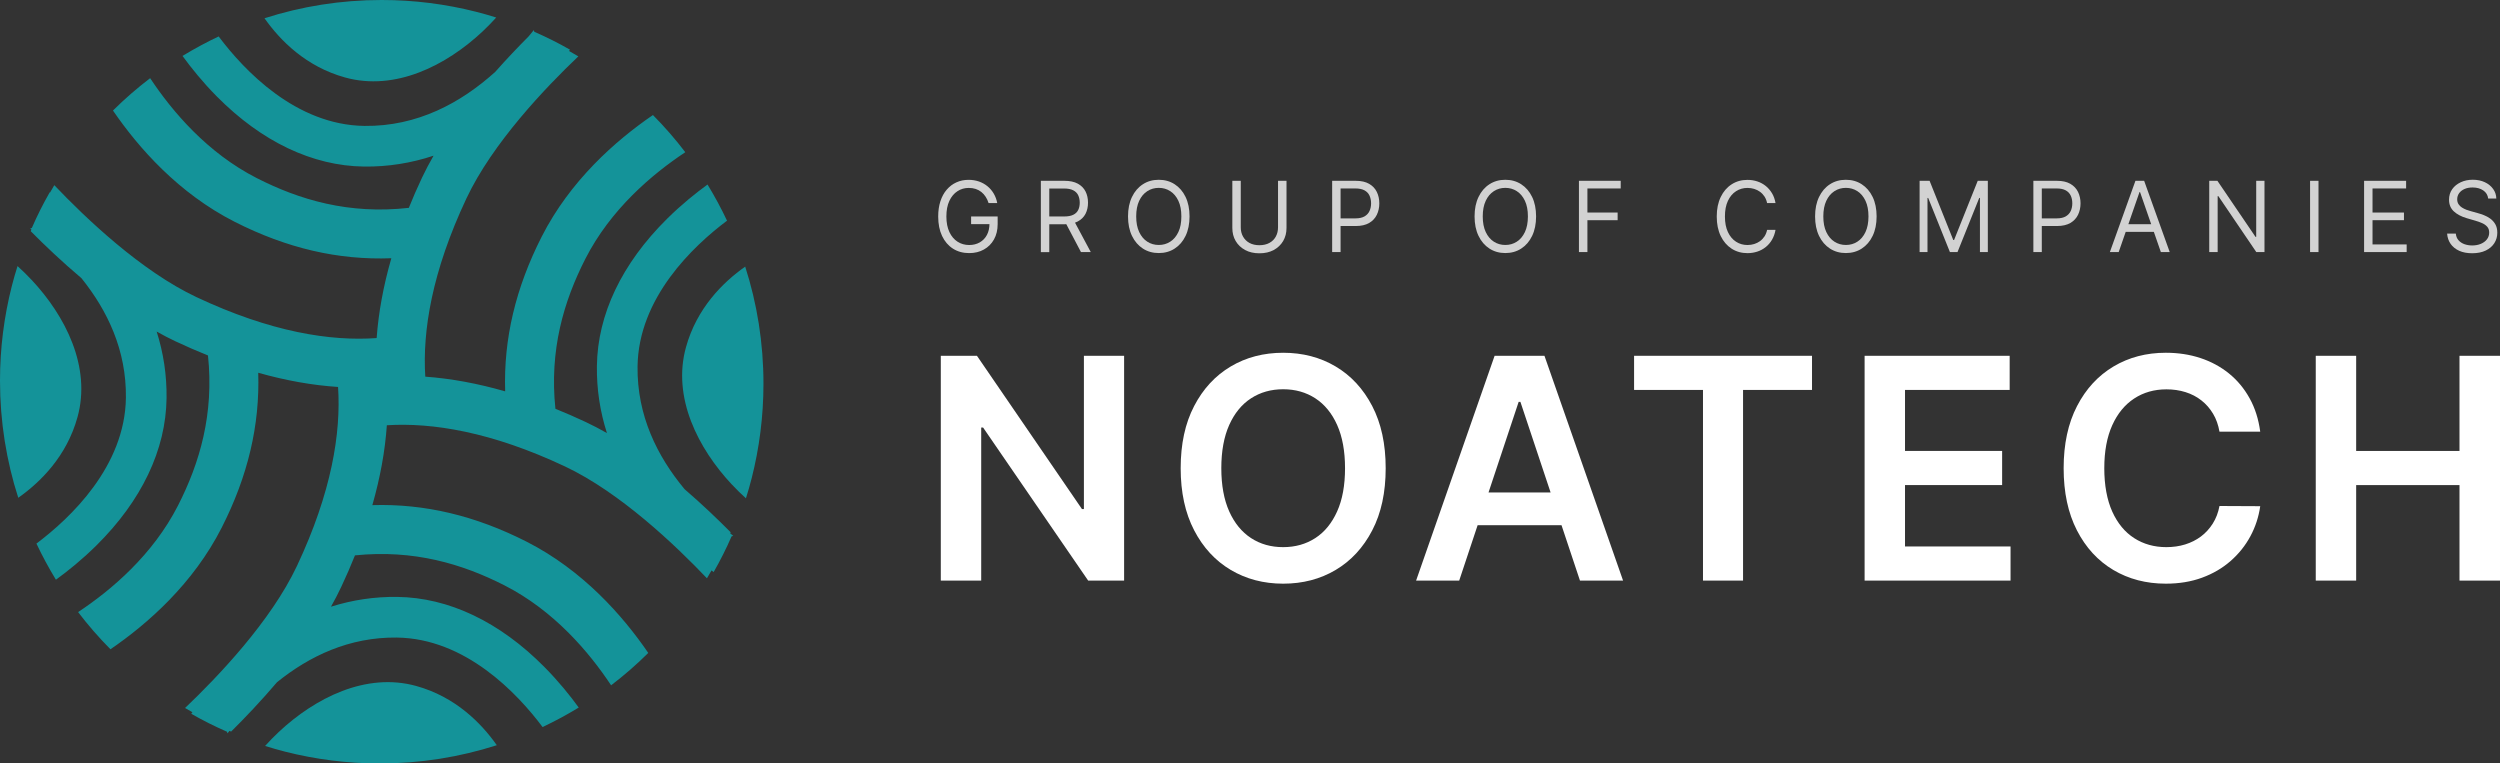 <?xml version="1.0" encoding="UTF-8"?> <svg xmlns="http://www.w3.org/2000/svg" id="_Слой_2" data-name="Слой 2" viewBox="0 0 510.47 155.89"><rect x="0" y="0" width="510.47" height="155.89" fill="#333333" stroke="none"/><defs><style> .cls-1, .cls-2 { fill: #fff; } .cls-3 { fill: #149399; } .cls-2 { opacity: .78; } .cls-2, .cls-4 { isolation: isolate; } </style></defs><g id="_Слой_1-2" data-name="Слой 1"><g><path class="cls-1" d="m229.53,72.65v45.9h-7.34l-21.46-31.26h-.38v31.26h-8.25v-45.9h7.38l21.44,31.29h.4v-31.29h8.21Z"></path><path class="cls-1" d="m282.94,95.6c0,4.95-.91,9.18-2.75,12.7-1.83,3.52-4.32,6.21-7.47,8.08s-6.72,2.8-10.71,2.8-7.56-.94-10.71-2.81c-3.15-1.87-5.64-4.57-7.47-8.09s-2.75-7.74-2.75-12.67.91-9.18,2.75-12.7c1.83-3.52,4.32-6.21,7.47-8.08s6.72-2.8,10.71-2.8,7.56.93,10.71,2.8,5.64,4.56,7.47,8.08c1.83,3.52,2.75,7.75,2.75,12.69Zm-8.3,0c0-3.48-.54-6.42-1.61-8.82-1.07-2.4-2.56-4.21-4.46-5.45-1.9-1.23-4.08-1.85-6.56-1.85s-4.66.62-6.56,1.85-3.38,3.05-4.46,5.45c-1.07,2.4-1.61,5.34-1.61,8.82s.54,6.42,1.61,8.82c1.08,2.4,2.56,4.21,4.46,5.45s4.08,1.85,6.56,1.85,4.66-.62,6.56-1.85c1.9-1.23,3.38-3.05,4.46-5.45,1.08-2.4,1.61-5.34,1.61-8.82Z"></path><path class="cls-1" d="m297.95,118.55h-8.8l16.03-45.9h10.18l16.05,45.9h-8.8l-12.16-36.49h-.36l-12.14,36.49Zm.29-17.99h24.01v6.68h-24.01v-6.68Z"></path><path class="cls-1" d="m333.66,79.62v-6.97h36.33v6.97h-14.08v38.93h-8.18v-38.93h-14.07Z"></path><path class="cls-1" d="m380.73,118.55v-45.9h29.62v6.97h-21.37v12.46h19.83v6.97h-19.83v12.53h21.55v6.97h-29.8Z"></path><path class="cls-1" d="m461.51,88.14h-8.32c-.24-1.37-.67-2.6-1.31-3.66-.64-1.07-1.43-1.98-2.38-2.72-.95-.75-2.03-1.31-3.24-1.69-1.21-.38-2.51-.57-3.9-.57-2.48,0-4.67.62-6.58,1.87-1.91,1.25-3.41,3.07-4.49,5.47s-1.62,5.32-1.62,8.77.55,6.47,1.63,8.86c1.09,2.4,2.59,4.21,4.49,5.42,1.9,1.22,4.09,1.83,6.55,1.83,1.36,0,2.64-.18,3.84-.55,1.19-.37,2.27-.91,3.22-1.62.96-.72,1.76-1.6,2.42-2.64.66-1.05,1.12-2.24,1.37-3.59l8.32.04c-.31,2.18-.98,4.23-2.01,6.14-1.03,1.91-2.38,3.6-4.04,5.05-1.66,1.46-3.6,2.59-5.83,3.41s-4.69,1.22-7.4,1.22c-4,0-7.57-.93-10.72-2.8-3.14-1.87-5.62-4.56-7.43-8.09s-2.71-7.75-2.71-12.68.91-9.18,2.74-12.7c1.82-3.52,4.31-6.21,7.45-8.08s6.7-2.8,10.67-2.8c2.53,0,4.89.36,7.07,1.08s4.12,1.77,5.83,3.15c1.7,1.38,3.11,3.07,4.21,5.06,1.11,1.99,1.83,4.27,2.17,6.82Z"></path><path class="cls-1" d="m472.85,118.55v-45.9h8.25v19.43h21.1v-19.43h8.27v45.9h-8.27v-19.5h-21.1v19.5h-8.25Z"></path><path class="cls-2" d="m201.86,41.47c-.15-.48-.35-.91-.6-1.29s-.54-.71-.88-.98c-.34-.27-.73-.48-1.16-.62-.43-.14-.9-.21-1.42-.21-.84,0-1.61.22-2.3.67-.69.45-1.24,1.1-1.65,1.97-.41.87-.61,1.93-.61,3.19s.21,2.32.62,3.19c.41.87.97,1.52,1.67,1.97s1.5.67,2.37.67c.81,0,1.53-.18,2.16-.54.62-.36,1.11-.86,1.46-1.52s.52-1.43.52-2.32l.53.11h-4.28v-1.56h5.42v1.56c0,1.2-.25,2.24-.75,3.13s-1.18,1.57-2.06,2.06c-.87.49-1.87.73-3,.73-1.26,0-2.36-.3-3.32-.91-.95-.61-1.69-1.47-2.22-2.59s-.79-2.44-.79-3.98c0-1.15.15-2.19.45-3.11.3-.92.73-1.71,1.29-2.36s1.21-1.15,1.97-1.49c.76-.35,1.59-.52,2.51-.52.75,0,1.45.12,2.1.34.65.23,1.23.55,1.74.97.51.42.94.92,1.28,1.5s.58,1.22.71,1.93h-1.76Z"></path><path class="cls-2" d="m212.53,51.47v-14.55h4.8c1.11,0,2.02.19,2.74.58.71.39,1.24.92,1.58,1.59.34.67.51,1.44.51,2.29s-.17,1.62-.51,2.28-.87,1.18-1.58,1.56-1.61.57-2.71.57h-3.89v-1.59h3.83c.76,0,1.37-.11,1.84-.34s.8-.55,1.01-.97c.21-.42.32-.92.32-1.5s-.11-1.09-.32-1.53-.55-.77-1.02-1.01c-.47-.24-1.09-.36-1.85-.36h-3.03v12.99h-1.72Zm6.69-6.54l3.5,6.54h-2l-3.44-6.54h1.94Z"></path><path class="cls-2" d="m242.89,44.19c0,1.53-.27,2.86-.81,3.98s-1.28,1.98-2.23,2.59c-.94.61-2.02.91-3.24.91s-2.29-.3-3.24-.91c-.94-.61-1.69-1.47-2.23-2.59s-.81-2.44-.81-3.98.27-2.86.81-3.98,1.28-1.98,2.23-2.59c.94-.61,2.02-.91,3.24-.91s2.29.3,3.24.91c.94.61,1.69,1.47,2.23,2.59s.81,2.45.81,3.98Zm-1.67,0c0-1.26-.2-2.32-.61-3.19s-.96-1.52-1.66-1.97-1.47-.67-2.34-.67-1.64.22-2.34.67c-.7.45-1.25,1.1-1.66,1.97-.41.87-.61,1.93-.61,3.19s.2,2.32.61,3.19.96,1.52,1.66,1.97,1.47.67,2.34.67,1.64-.22,2.34-.67c.7-.45,1.25-1.1,1.66-1.97.41-.86.61-1.93.61-3.19Z"></path><path class="cls-2" d="m260.97,36.92h1.72v9.63c0,.99-.23,1.88-.68,2.66-.46.78-1.1,1.39-1.93,1.84s-1.8.67-2.92.67-2.09-.22-2.92-.67c-.83-.45-1.47-1.06-1.93-1.84s-.68-1.67-.68-2.66v-9.63h1.72v9.49c0,.71.15,1.34.46,1.89s.74.99,1.31,1.3c.57.31,1.25.47,2.04.47s1.47-.16,2.04-.47,1.01-.75,1.31-1.3.45-1.18.45-1.89v-9.49h0Z"></path><path class="cls-2" d="m272.01,51.47v-14.55h4.8c1.12,0,2.03.2,2.74.61s1.24.96,1.58,1.66.51,1.47.51,2.33-.17,1.64-.51,2.34-.86,1.26-1.57,1.67c-.71.41-1.62.62-2.72.62h-3.44v-1.56h3.39c.76,0,1.38-.14,1.84-.41s.8-.64,1.01-1.1c.21-.46.32-.98.32-1.57s-.11-1.1-.32-1.56c-.21-.46-.55-.82-1.02-1.08-.47-.26-1.09-.39-1.86-.39h-3.03v12.99s-1.72,0-1.72,0Z"></path><path class="cls-2" d="m313.65,44.19c0,1.53-.27,2.86-.81,3.98s-1.28,1.98-2.23,2.59c-.94.61-2.02.91-3.24.91s-2.29-.3-3.24-.91c-.94-.61-1.69-1.47-2.23-2.59s-.81-2.44-.81-3.98.27-2.86.81-3.98,1.28-1.98,2.23-2.59c.94-.61,2.02-.91,3.24-.91s2.29.3,3.24.91c.94.61,1.69,1.47,2.23,2.59s.81,2.45.81,3.98Zm-1.67,0c0-1.26-.2-2.32-.61-3.19-.41-.87-.96-1.52-1.66-1.97s-1.47-.67-2.34-.67-1.64.22-2.34.67c-.7.45-1.25,1.1-1.66,1.97-.41.87-.61,1.93-.61,3.19s.2,2.32.61,3.19c.41.87.96,1.52,1.66,1.97s1.47.67,2.34.67,1.64-.22,2.34-.67c.7-.45,1.25-1.1,1.66-1.97.4-.86.61-1.93.61-3.19Z"></path><path class="cls-2" d="m322.4,51.47v-14.55h8.53v1.56h-6.8v4.92h6.17v1.56h-6.17v6.51s-1.73,0-1.73,0Z"></path><path class="cls-2" d="m362.54,41.47h-1.72c-.1-.51-.28-.95-.53-1.34-.25-.38-.56-.71-.92-.97-.36-.26-.76-.46-1.19-.59s-.89-.2-1.36-.2c-.86,0-1.64.22-2.34.67-.7.45-1.25,1.1-1.66,1.97-.41.87-.61,1.93-.61,3.19s.2,2.32.61,3.19c.41.87.96,1.52,1.66,1.97s1.47.67,2.34.67c.47,0,.93-.07,1.36-.2s.83-.33,1.19-.59.66-.59.92-.97c.25-.39.43-.83.53-1.33h1.72c-.13.74-.37,1.41-.71,2s-.77,1.09-1.28,1.5-1.08.72-1.71.93-1.31.32-2.02.32c-1.21,0-2.29-.3-3.24-.91-.94-.61-1.69-1.47-2.23-2.59s-.81-2.44-.81-3.98.27-2.86.81-3.98,1.28-1.98,2.23-2.59c.94-.61,2.02-.91,3.24-.91.72,0,1.39.11,2.02.32.63.21,1.2.52,1.71.93.51.41.93.91,1.28,1.49s.58,1.25.71,2Z"></path><path class="cls-2" d="m383.18,44.19c0,1.53-.27,2.86-.81,3.98s-1.28,1.98-2.23,2.59c-.94.61-2.02.91-3.24.91s-2.29-.3-3.24-.91c-.94-.61-1.69-1.47-2.23-2.59s-.81-2.44-.81-3.98.27-2.86.81-3.98,1.28-1.98,2.23-2.59c.94-.61,2.02-.91,3.24-.91s2.29.3,3.24.91c.94.61,1.69,1.47,2.23,2.59s.81,2.45.81,3.98Zm-1.66,0c0-1.26-.2-2.32-.61-3.19-.41-.87-.96-1.52-1.66-1.97s-1.47-.67-2.34-.67-1.64.22-2.34.67c-.7.45-1.25,1.1-1.66,1.97-.41.87-.61,1.93-.61,3.19s.2,2.32.61,3.19c.41.87.96,1.52,1.66,1.97s1.47.67,2.34.67,1.64-.22,2.34-.67c.7-.45,1.25-1.1,1.66-1.97.4-.86.61-1.93.61-3.19Z"></path><path class="cls-2" d="m391.94,36.92h2.06l4.83,12.08h.17l4.83-12.08h2.06v14.55h-1.61v-11.06h-.14l-4.44,11.06h-1.55l-4.44-11.06h-.14v11.06h-1.61v-14.55h-.02Z"></path><path class="cls-2" d="m415.19,51.47v-14.55h4.8c1.12,0,2.03.2,2.74.61s1.24.96,1.58,1.66.51,1.47.51,2.33-.17,1.64-.51,2.34-.86,1.26-1.57,1.67c-.71.41-1.62.62-2.72.62h-3.44v-1.56h3.39c.76,0,1.38-.14,1.84-.41s.8-.64,1.01-1.1c.21-.46.32-.98.32-1.57s-.11-1.1-.32-1.56c-.21-.46-.55-.82-1.02-1.08-.47-.26-1.09-.39-1.86-.39h-3.03v12.99s-1.72,0-1.72,0Z"></path><path class="cls-2" d="m432.61,51.47h-1.8l5.22-14.55h1.78l5.22,14.55h-1.81l-4.25-12.25h-.11l-4.25,12.25Zm.66-5.69h7.28v1.56h-7.28v-1.56Z"></path><path class="cls-2" d="m462.38,36.92v14.55h-1.67l-7.75-11.42h-.14v11.42h-1.72v-14.55h1.67l7.78,11.45h.14v-11.45h1.69Z"></path><path class="cls-2" d="m473.41,36.92v14.55h-1.72v-14.55h1.72Z"></path><path class="cls-2" d="m482.72,51.47v-14.55h8.58v1.56h-6.86v4.92h6.42v1.56h-6.42v4.95h6.97v1.56h-8.69Z"></path><path class="cls-2" d="m508.06,40.56c-.08-.72-.42-1.28-1.01-1.68s-1.32-.6-2.18-.6c-.63,0-1.18.1-1.65.31-.47.21-.84.5-1.1.86s-.39.78-.39,1.24c0,.39.09.72.27,1s.42.51.71.69c.29.18.59.33.9.45s.6.21.87.28l1.44.4c.37.1.78.24,1.24.41.46.18.89.41,1.31.71s.77.69,1.04,1.15c.27.47.41,1.04.41,1.73,0,.79-.2,1.5-.6,2.13-.4.63-.98,1.14-1.75,1.51s-1.69.56-2.79.56c-1.02,0-1.9-.17-2.64-.5-.74-.34-1.33-.81-1.75-1.41s-.66-1.3-.72-2.1h1.78c.05.55.23,1,.55,1.36.32.36.72.62,1.21.8.49.17,1.01.26,1.58.26.66,0,1.25-.11,1.77-.33s.94-.53,1.24-.92c.31-.4.46-.86.46-1.39,0-.48-.13-.88-.4-1.18-.26-.3-.61-.55-1.04-.74-.43-.19-.9-.36-1.4-.5l-1.75-.51c-1.11-.33-1.99-.79-2.64-1.4-.65-.61-.97-1.4-.97-2.38,0-.81.22-1.53.65-2.14s1.02-1.08,1.75-1.42c.73-.34,1.55-.51,2.46-.51s1.73.17,2.44.5,1.28.79,1.7,1.37c.42.58.64,1.23.66,1.97h-1.66v.02Z"></path></g><g class="cls-4"><path class="cls-3" d="m15.82,85.19c2.85-10.26-2.46-20.68-9.4-28.08h-.01c-.91-.98-1.87-1.91-2.83-2.78-.43,1.35-.82,2.71-1.17,4.09-1.57,6.18-2.41,12.65-2.41,19.32,0,8.34,1.31,16.37,3.73,23.9,4.56-3.21,9.89-8.49,12.09-16.45Z"></path><path class="cls-3" d="m70.46,15.82c10.26,2.85,20.68-2.46,28.08-9.4h0c.98-.92,1.91-1.88,2.78-2.84-1.35-.43-2.71-.82-4.09-1.17-6.18-1.57-12.65-2.41-19.32-2.41-8.34,0-16.37,1.31-23.9,3.73,3.21,4.56,8.49,9.89,16.45,12.09Z"></path><path class="cls-3" d="m152.16,54.44c-4.56,3.21-9.89,8.49-12.09,16.45-2.85,10.26,2.46,20.68,9.4,28.08h.01c.91.98,1.87,1.91,2.83,2.78.43-1.35.82-2.71,1.17-4.09,1.57-6.18,2.41-12.65,2.41-19.32,0-8.34-1.31-16.37-3.73-23.9Z"></path><path class="cls-3" d="m149.1,108.88c.03-.07.06-.13.09-.2-2.66-2.68-5.86-5.74-9.41-8.8-5.61-6.74-9.72-15.07-9.6-25.04.17-14.04,11.38-24.61,18.27-29.78-1.2-2.54-2.53-5-3.98-7.38-2.38,1.73-5.32,4.08-8.25,6.98-9.25,9.15-14.21,19.55-14.34,30.08-.06,4.69.63,9.27,2.05,13.69-1.43-.81-2.86-1.57-4.31-2.25-2.09-.98-4.16-1.88-6.21-2.71-1.26-12.01,1.71-21.98,6.11-30.61,5.15-10.11,13.62-17.28,20.41-21.78-2.04-2.67-4.24-5.21-6.61-7.59-7.69,5.27-16.9,13.41-22.71,24.83-5.34,10.51-7.8,20.88-7.46,31.59-5.63-1.62-11.07-2.62-16.31-3-.59-9.3,1.34-21.4,8.4-36.39,5.31-11.28,16.15-22.64,22.85-29.01-.63-.38-1.26-.74-1.9-1.1.07-.09.13-.17.2-.26-2.35-1.35-4.79-2.57-7.29-3.66l-.11-.34c-.06.07-.12.15-.18.22-.27.35-.57.7-.85,1.04-2.13,2.14-4.47,4.59-6.84,7.27-7.01,6.32-15.9,11.16-26.69,11.03-14.04-.17-24.61-11.38-29.78-18.27-2.54,1.2-5,2.53-7.38,3.98,1.73,2.38,4.08,5.32,6.98,8.25,9.15,9.25,19.55,14.21,30.08,14.34,4.88.06,9.62-.7,14.2-2.22-.85,1.48-1.64,2.97-2.35,4.47-.98,2.08-1.88,4.14-2.7,6.18-12.2,1.38-22.3-1.62-31.04-6.07-10.11-5.15-17.28-13.62-21.78-20.41-2.67,2.04-5.21,4.24-7.59,6.61,5.27,7.69,13.41,16.9,24.83,22.71,10.65,5.41,21.15,7.86,32.01,7.45-1.62,5.62-2.62,11.06-3,16.3-9.36.68-21.59-1.2-36.81-8.37-11.28-5.31-22.64-16.15-29.01-22.85-.3.5-.58,1-.87,1.5-.02-.02-.04-.03-.06-.05-1.35,2.35-2.57,4.79-3.66,7.29l-.34.11c.07.06.15.12.22.18.01.01.03.02.04.03-.05.11-.1.22-.15.33,2.89,2.92,6.43,6.28,10.36,9.6,5.34,6.63,9.2,14.75,9.08,24.41-.17,14.04-11.38,24.61-18.27,29.78,1.2,2.54,2.53,5,3.98,7.38,2.38-1.73,5.32-4.08,8.25-6.98,9.25-9.15,14.21-19.55,14.34-30.08.06-4.67-.62-9.21-2.02-13.61,1.27.71,2.56,1.39,3.84,1.99,2.24,1.05,4.45,2.01,6.64,2.89,1.26,12.01-1.71,21.98-6.11,30.62-5.15,10.11-13.62,17.28-20.41,21.78,2.04,2.67,4.24,5.21,6.61,7.59,7.69-5.27,16.9-13.41,22.71-24.83,5.35-10.53,7.8-20.91,7.46-31.63,5.62,1.59,11.07,2.56,16.3,2.9.62,9.32-1.29,21.46-8.39,36.54-5.31,11.28-16.15,22.64-22.85,29.01.49.3,1,.58,1.5.87-.08.1-.16.2-.24.31,2.35,1.35,4.79,2.57,7.29,3.66l.11.34c.06-.07.12-.15.18-.22.07-.1.16-.19.23-.29.11.05.22.1.33.15,2.85-2.82,6.12-6.26,9.37-10.08,6.64-5.36,14.77-9.23,24.45-9.12,14.04.17,24.61,11.38,29.78,18.27,2.54-1.2,5-2.53,7.38-3.98-1.73-2.38-4.08-5.32-6.98-8.25-9.15-9.25-19.55-14.21-30.08-14.34-4.64-.06-9.16.62-13.53,2,.76-1.35,1.47-2.7,2.11-4.07,1.02-2.16,1.94-4.29,2.79-6.41,11.97-1.23,21.91,1.73,30.52,6.12,10.11,5.15,17.28,13.62,21.78,20.41,2.67-2.04,5.21-4.24,7.59-6.61-5.27-7.69-13.41-16.9-24.83-22.71-10.49-5.33-20.83-7.79-31.51-7.47,1.61-5.63,2.6-11.07,2.96-16.31,9.3-.58,21.38,1.35,36.35,8.4,11.28,5.31,22.64,16.15,29.01,22.85.32-.53.63-1.07.94-1.61.15.11.28.22.43.34,1.35-2.35,2.57-4.79,3.66-7.29l.34-.11c-.07-.06-.15-.12-.22-.18-.14-.11-.28-.23-.42-.34Z"></path><path class="cls-3" d="m84.99,140.07c-10.26-2.85-20.68,2.46-28.08,9.4h0c-.98.92-1.91,1.88-2.78,2.84,1.35.43,2.71.82,4.09,1.17,6.18,1.57,12.65,2.41,19.32,2.41,8.34,0,16.37-1.31,23.9-3.73-3.21-4.56-8.49-9.89-16.45-12.09Z"></path></g></g></svg> 